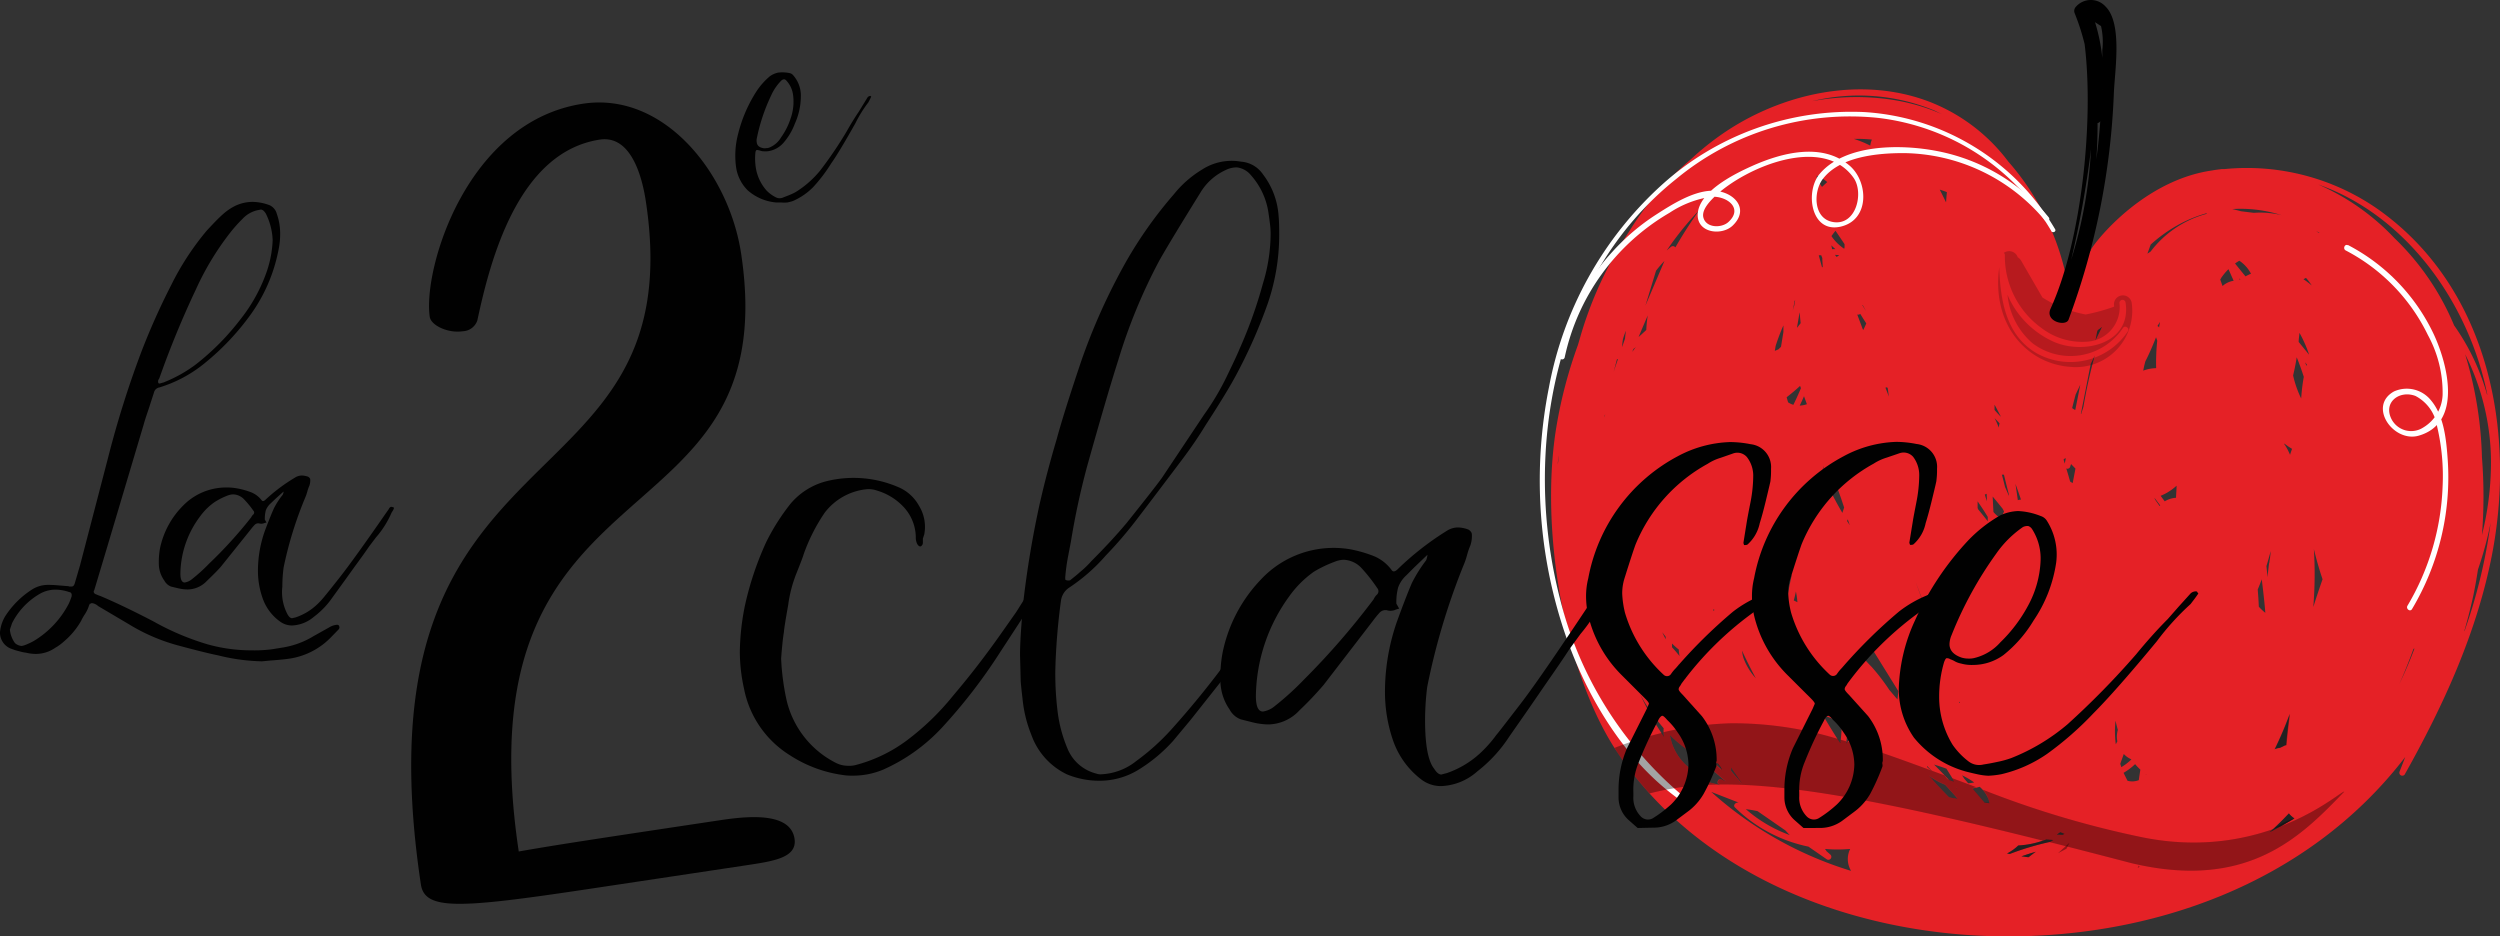 <svg xmlns="http://www.w3.org/2000/svg" width="226.937" height="85" viewBox="0 0 226.937 85">
  <rect x="0" y="0" width="226.937" height="85" fill="#333333" stroke="none"/>
  <g id="Layer_1" data-name="Layer 1" transform="translate(0 0)">
    <path id="Path_105464" data-name="Path 105464" d="M262.856,74.936c7.609,11.4,21.578,16.589,34.8,16.759,13.426.175,27.779-4.572,36.758-16.277-.17.444-.34.888-.515,1.327a.269.269,0,1,0,.5.2c3.476-6.195,6.48-12.746,7.862-19.736,2.242-11.343-.28-24.259-10.109-31.364a20.767,20.767,0,0,0-14.111-3.8h-.252c-.263.033-.548.066-.8.11l-.34.055c-6.546,1.064-10.964,7.2-10.761,7.2a27.762,27.762,0,0,0-2.062,3.377,23.2,23.2,0,0,0-5.438-11.414,16.328,16.328,0,0,0-7.127-5.422c-5.959-2.3-12.818-.926-18.092,2.412a24.925,24.925,0,0,0-3.613,2.807,27.529,27.529,0,0,0-5.614,6.579,34.874,34.874,0,0,0-4.32,9.221c-.1.34-.2.685-.3,1.031a41.767,41.767,0,0,0-1.935,7.286C255.773,54.734,258.12,67.836,262.856,74.936Zm-1.1-30.563a.333.333,0,0,0,.028-.044,1.151,1.151,0,0,1-.06.263Zm1.1-5.066h.093c-.131.378-.263.762-.389,1.146q.148-.57.3-1.146Zm.471-1.1a5.384,5.384,0,0,1,.066-.669,4.88,4.88,0,0,1,.285-.817c-.038.236-.066.477-.088.718Zm3.953,26.315v.208l-.313-.636q.165.208.318.411Zm-1.837-30.081.965-3.169a10.246,10.246,0,0,1,.762-.883ZM272.022,76l.263.345.115.258c-.263-.236-.548-.471-.79-.718.137.044.247.082.389.115Zm3.015-28.354c0,.291.039.548.044.778v.027h-.126A4.247,4.247,0,0,0,275.038,47.651Zm2.231,12.971c.28-.9.548-1.869.773-2.873a4.488,4.488,0,0,1,.477.784c.072.148.132.3.192.455-.148.652-.28,1.31-.384,1.974a8.468,8.468,0,0,0-1.036-.34Zm1.71,5.033q-.066.362-.148.707l-.548-1.179c.269.17.493.3.718.471Zm.115-5.312a8.059,8.059,0,0,1,.148,1.031c-.11-.06-.225-.11-.334-.164.083-.285.148-.576.208-.866Zm-1.573-21.929-.334.143c.028-.148.055-.3.077-.45a18,18,0,0,1,.707-1.864v.587c-.071.455-.148.9-.219,1.354Zm1.963,3.322.077.208c-.214.51-.444,1.014-.685,1.508a1.822,1.822,0,0,1-.482-.225l-.132-.461c.444-.345.85-.685,1.244-1.053Zm-.548-7.593c.033-.071.066-.148.1-.219l-.083.521c-.055.181-.11.356-.159.548.077-.312.126-.592.17-.888Zm3.229,14.884c.093.247.181.493.268.74l-.318.548Zm1.645,4.813.187.548L283.749,54ZM281.4,29.872l.1.252c0,.269.028.548.038.806l-.06.044c-.1-.362-.2-.729-.3-1.1Zm-.334-5.844ZM281,22.641a3.335,3.335,0,0,1,.943.587l-.471.439c-.159-.23-.307-.466-.466-.7-.006-.11-.011-.219-.011-.323Zm12.258,54.625c.06.126.126.252.187.384-.148-.044-.3-.088-.45-.148-.444-.477-.894-.943-1.354-1.4.345.1.729.23,1.124.373Zm-2.489-15.542c-.263-.718-.521-1.442-.784-2.16h0c.291.74.548,1.486.866,2.231ZM287.23,41.889a.742.742,0,0,0,.148-.038l.066.11q.044.367.1.74Zm2.554,17.083h0l-.3-.839C289.571,58.423,289.675,58.7,289.785,58.971Zm2.374-35.059c.219.066.439.143.652.23-.033.312-.055.619-.076.932C292.548,24.686,292.356,24.3,292.159,23.913Zm4.26,27.6.033.685a4.55,4.55,0,0,1-.2-.619A.291.291,0,0,0,296.419,51.516Zm.1,2.1v.406c-.285-.367-.581-.729-.883-1.1,0-.038-.028-.071-.039-.11v-.6c.329.471.631.932.916,1.4Zm.587,1c.06.1.115.208.17.318l-.137-.132-.027-.038Zm-.071-1.442-.071-1.4c.3.362.6.724.9,1.1.049.088.093.175.137.263a2.056,2.056,0,0,0-.219.68,3.125,3.125,0,0,1-.751-.641Zm.756,1.217a2.007,2.007,0,0,0,.077.3c.083.225.17.444.252.669-.2-.384-.406-.757-.614-1.129A2.906,2.906,0,0,0,297.794,54.388Zm-.2-9.26a3.05,3.05,0,0,0-.071.389,6.97,6.97,0,0,0-.384-.866h0Zm-.455-1.239v-.455c.2.362.389.729.581,1.1-.2-.192-.4-.411-.581-.62ZM294,70.462l-.071.055a1.072,1.072,0,0,0-.033-.126Zm-8.832-36.079.291.548c-.11-.17-.214-.345-.318-.521ZM271.6,62l.115.066-.093.1C271.617,62.107,271.606,62.063,271.6,62Zm6.5,20.049.055.038c.126.143.257.28.389.417a12.575,12.575,0,0,1-3.986-2.352c.356.044.713.1,1.064.181Zm-3.75-15.6a3.259,3.259,0,0,1-.137-.68h0c.389.844.812,1.678,1.244,2.494a5.486,5.486,0,0,1-1.107-1.815Zm-6.984-37a28.373,28.373,0,0,1,2.988-3.7,40.166,40.166,0,0,0-2.193,3.41.268.268,0,0,0-.384-.06C267.62,29.214,267.489,29.334,267.363,29.45Zm6.858,48.386c-.345-.378-.68-.762-1.009-1.157v-.318C273.552,76.865,273.881,77.348,274.221,77.836Zm-8.569-42.5a10.663,10.663,0,0,0-.132,1.316c-.23.219-.466.433-.7.641C265.093,36.642,265.373,35.99,265.652,35.338Zm-1.3,3.043.219-.17c-.115.143-.225.291-.334.439Zm4.753,30c-.23-.466-.466-.937-.7-1.409.176.252.335.51.483.768v.066A6.1,6.1,0,0,1,269.106,68.384Zm-1.25-2.922v-.34a6.482,6.482,0,0,0,.614.548,3.629,3.629,0,0,0,.072.592c-.225-.28-.45-.543-.686-.8ZM291.6,16.7c.252.11.5.236.756.362a18.287,18.287,0,0,0-5.395-1.42,21.824,21.824,0,0,0-6.409.247A17.933,17.933,0,0,1,291.6,16.7Zm31.643,9.545a8.152,8.152,0,0,0-2.571-.225l-1.162-.143c-.263-.071-.548-.143-.795-.2A12.3,12.3,0,0,1,323.243,26.248ZM335.162,65.6a.626.626,0,0,0,.093-.033c-.411,1.1-.877,2.193-1.381,3.235Q334.575,67.228,335.162,65.6ZM342.2,48.648a27.381,27.381,0,0,1-.822,6.623,44.542,44.542,0,0,0,0-7.05,34.844,34.844,0,0,0-1.524-9.358A21.871,21.871,0,0,1,342.2,48.648ZM304.916,41.62c-.148.768-.3,1.535-.455,2.3l-.049-.033h-.033c-.066-.055-.132-.093-.2-.143.1-.411.208-.822.318-1.234Zm36.928.9a20.479,20.479,0,0,0-2.993-6.283,23.483,23.483,0,0,0-5.417-7.922,20.974,20.974,0,0,0-6.919-4.868c8.031,2.807,13.678,10.789,15.35,19.073Zm-2.072,21.468c.323-1.1.609-2.226.85-3.355.148-.729.28-1.475.395-2.231a32.324,32.324,0,0,0,1.157-4.282,48.733,48.733,0,0,1-2.379,9.868ZM326.083,27.525c.187.1.367.208.548.318h-.082A1.766,1.766,0,0,0,326.083,27.525Zm-.926,4.539a1.605,1.605,0,0,1,.252-.137c.082.1.175.2.258.313s.181.252.263.378a6.856,6.856,0,0,0-.772-.581Zm.521,6.825-.937-1.151c0-.28.055-.548.071-.828a11.432,11.432,0,0,1,.866,1.952Zm-.362.7.17.192a1.488,1.488,0,0,0-.044.148A2.085,2.085,0,0,0,325.315,39.586Zm-.345,3.289a9.509,9.509,0,0,1-.735-2.1q.2-.822.329-1.645.356.877.641,1.776A17.033,17.033,0,0,0,324.97,42.876Zm1.1,18.892a36.132,36.132,0,0,0,.049-5.23c.225.926.482,1.842.79,2.741-.28.8-.564,1.634-.822,2.473Zm-2.631-14.709v-.1a5.844,5.844,0,0,0,.7.482c-.06.181-.126.356-.181.548a5.2,5.2,0,0,0-.5-.948Zm-4.15-15.18c.055.066.1.132.159.192l-.055.038a.877.877,0,0,0-.088-.247Zm-.324-1.261a4.332,4.332,0,0,1,.389-.252,3.188,3.188,0,0,1,1.058,1.179,5.244,5.244,0,0,0-.5.241Zm-.126,1.568a1.924,1.924,0,0,0-1.009.477c-.071-.2-.142-.395-.208-.592.055-.082.1-.175.165-.258a5.085,5.085,0,0,1,.581-.68Zm3.218,25.629c-.049.378-.1.811-.143,1.277l-.1-1.009c.137-.444.263-.9.384-1.354-.01.356-.082.718-.126,1.069Zm1.409,16.567-.428.208a1.68,1.68,0,0,0-.488.126,34.678,34.678,0,0,0,1.37-3.213c-.131.948-.241,1.9-.323,2.856a.235.235,0,0,0-.115.005ZM321.7,62.321a5.364,5.364,0,0,1-.576-.548q-.033-.778-.1-1.562c.132-.307.252-.614.367-.927.121,1.02.247,2.034.324,3.043Zm.4,19.922q.9-.806,1.749-1.71a2.062,2.062,0,0,0,.5.455q-1.091.663-2.231,1.261ZM311.3,29.537l-.291.192.3-.828a13.167,13.167,0,0,1,2.494-1.787,11.9,11.9,0,0,1,2.6-1.064l-.033.066A9.451,9.451,0,0,0,311.3,29.537Zm.62,6.76.236-.378c-.033.17-.06.34-.088.51h0A.219.219,0,0,0,311.917,36.3Zm.291,15.411a4.748,4.748,0,0,0,1.447-.921c0,.362-.039.729-.05,1.1a2.193,2.193,0,0,0-1.025.323Zm-1.584-11.343c.044-.23.082-.417.115-.548l.082-.312c.362-.713.68-1.447.97-2.193l.11.318a18.67,18.67,0,0,0-.1,2.451v.038a3.476,3.476,0,0,0-1.179.23Zm1.02,11.578h.044l.482.636-.055.055c-.11-.153-.214-.307-.329-.46Zm-5.356-14.325c.055-.274.1-.548.159-.822l.055-.132c.137-.093.263-.192.389-.3C306.692,36.785,306.49,37.2,306.287,37.618Zm-.06,1.354c-.422,1.54-.762,3.1-1.031,4.665-.065.214-.137.422-.2.636h-.033l.9-4.545Zm4.616,38.1v-.093h0a.518.518,0,0,0,.006.093Zm-2-.219a5.527,5.527,0,0,0,1.047-.789,5.985,5.985,0,0,0,.477.5c-.049.318-.1.636-.142.954a1.607,1.607,0,0,1-1.025.055c-.121-.236-.241-.477-.351-.707Zm-.3-.811c.1-.3.214-.6.318-.9a2.042,2.042,0,0,0,.411.34,2,2,0,0,0,.285.148h0a4.846,4.846,0,0,1-.916.707Zm-.406-1.776A9,9,0,0,1,308.063,73a8.042,8.042,0,0,1,.055-.877c.071.313.143.592.208.839a2.156,2.156,0,0,0-.044,1.025Zm-4.5-25.043a.252.252,0,0,0,.351-.137l.087-.263c.132.137.269.274.4.417-.082.439-.17.877-.252,1.316l-.23-.143h0c-.115-.406-.23-.806-.351-1.19Zm-.247-.806.159-.132a.331.331,0,0,0,.044.044c-.027.154-.06.307-.088.455-.039-.121-.071-.247-.11-.367ZM299.248,52.1l-.214-1.48c.17.477.34.954.5,1.431a1.243,1.243,0,0,0-.28.049Zm3.514,30.361c.115-.071.219-.153.329-.225l.378.159-.165.093Zm-4.671-31.539c-.093-.378-.186-.757-.291-1.135h.187c.143.592.291,1.19.444,1.782v.148c-.1-.269-.219-.532-.334-.795Zm1.469,33.513c.433-.153.866-.291,1.31-.417-.225.159-.444.329-.663.5Zm-1.321-.252a4.213,4.213,0,0,0,1.036-.735,8.046,8.046,0,0,0,2.533-.548l.641.055-.263.164a25.267,25.267,0,0,0-3.684,1.1l-.246-.044Zm-3.12-5.915a3.981,3.981,0,0,0,.663-.148,2.814,2.814,0,0,1,.79,1.1,1.993,1.993,0,0,1,.093.389l-.438-.044c-.356-.422-.735-.855-1.1-1.294Zm-.932-1.19a7.521,7.521,0,0,1,1.1.647,3.179,3.179,0,0,1-.548.077l-.356-.422Zm-8.333-57.158a9.475,9.475,0,0,0-1.5-.614,13.743,13.743,0,0,1,1.645.066A2.005,2.005,0,0,0,285.854,19.916Zm7.878,58.4-.088-.093h.049A.558.558,0,0,0,293.732,78.313Zm-2.56-1.217a6.283,6.283,0,0,0,1.469.828c.395.422.778.85,1.157,1.288l-.62-.11L293,79.069c-.373-.373-.729-.762-1.1-1.146Zm-.165-.773a.555.555,0,0,1,0-.1l.46.466a3.885,3.885,0,0,1-.46-.373ZM284.67,35.25h0a.29.29,0,0,0,.274-.06c.176.291.356.576.548.866-.082.192-.175.395-.269.592a.6.6,0,0,0-.055-.071Zm-2.335-7.127c.115-.159.236-.323.362-.477.274.406.548.806.822,1.217v.307l-.033.11a4.156,4.156,0,0,1-1.151-1.14Zm.389,1.19h-.34a2.071,2.071,0,0,0-.072-.351,3.787,3.787,0,0,0,.4.367Zm.318.548-.241.164-.159-.192Zm2.034,36.38a1.523,1.523,0,0,1,.548-1.283l2.779,4.479c-.028.252-.049.5-.082.757l-.745-.877a18.278,18.278,0,0,0-1.59-2.072c-.291-.291-.592-.63-.91-.976Zm-2.856-15.027c.143-.263.291-.548.439-.784.187.5.367,1.014.548,1.519.093.269.181.548.274.817-.049.164-.11.323-.159.493C282.905,52.546,282.527,51.855,282.219,51.214Zm1.2,10.153V61.4h0Zm-1.9-11.99c.033-.126.06-.252.087-.378a4.451,4.451,0,0,1-.027.6C281.562,49.526,281.545,49.454,281.523,49.378ZM279.2,36.45l.2-1.179a1.027,1.027,0,0,1,.055-.214c0,.329.055.652.077.981l-.3.384Zm.9,6.941a2.114,2.114,0,0,1-.652.126c.137-.285.269-.548.389-.855Zm3.564,30.788c.038-.269.071-.548.093-.806l.252.406C283.9,73.911,283.777,74.042,283.673,74.179Zm-.548-.033c-.548-.828-1.058-1.672-1.557-2.522a11.588,11.588,0,0,1,1.5.6l.2.351a12.451,12.451,0,0,1-.121,1.551ZM271.381,78.57l2.533.987h-.1c-.2,0-.433.247-.247.433a13.333,13.333,0,0,0,6.677,3.563l1.645,1.14a.27.27,0,0,0,.323-.433l-.34-.3a.612.612,0,0,0-.028-.06c-.033-.049-.071-.088-.1-.137a13.267,13.267,0,0,0,2.286,0h0a2.073,2.073,0,0,0,.082,1.99A33.693,33.693,0,0,1,271.4,78.57Zm-.329-.883a.258.258,0,0,0,.11-.186,12.825,12.825,0,0,0-.055-1.3c.548.5,1.1.987,1.645,1.447l-.384-.2c-.28-.143-.515.3-.269.466l.093.06c-.351-.11-.734-.208-1.118-.291Zm-3.415-4.3a10.419,10.419,0,0,0,2.61,1.968l.258.263a11.084,11.084,0,0,1,.115,1.48,4.819,4.819,0,0,1-2.96-3.711Zm-2.878-4.04c.121.219.23.444.356.658a17.706,17.706,0,0,0,1.984,2.8,3.4,3.4,0,0,0,.028.784c-.3-.444-.592-.9-.866-1.371q-.8-1.382-1.48-2.873Zm-7.2-21.123a6.3,6.3,0,0,1-.077.647,7.766,7.766,0,0,1,.088-.811C257.566,48.111,257.566,48.166,257.56,48.221Zm-.126,1.234c-.038.428-.066.855-.093,1.283C257.363,50.3,257.4,49.871,257.434,49.454Z" transform="translate(-116.08 -6.7)" fill="#e52126"/>
    <path id="Path_105465" data-name="Path 105465" d="M341.14,29.029a66.38,66.38,0,0,0,4.112-20.547c.071-1.968.806-6.321-.746-7.867a1.8,1.8,0,0,0-2.741.06.547.547,0,0,0-.066.548,20.237,20.237,0,0,1,.9,2.8c.844,6.814-.23,17.741-3.087,24C338.958,29.2,340.9,29.681,341.14,29.029Zm2.4-27.006.548.356a6.47,6.47,0,0,1,.115,2.193v.691A16.423,16.423,0,0,0,343.542,2.023Zm.636,6.168V8.043h0A1.3,1.3,0,0,1,344.177,8.191Zm-.515,6.288q.12-1.645.11-3.289a.433.433,0,0,0,.247-.17c-.088,1.157-.2,2.314-.356,3.459Zm-2.281,9.1a92.873,92.873,0,0,0,1.8-10.038A40.45,40.45,0,0,1,341.381,23.579Z" transform="translate(-153.367 -0.012)"/>
    <path id="Path_105466" data-name="Path 105466" d="M331,43.055c.1,2.971.592,6.168,3.383,7.8a6.277,6.277,0,0,0,8.284-1.968c.2-.285-.23-.609-.433-.323a5.715,5.715,0,0,1-8.224,1.382,6.636,6.636,0,0,1-2.259-4.386,8.224,8.224,0,0,0,4.243,4.282c2.741,1.168,7.05.115,6.469-3.6a.277.277,0,0,0-.548.077,3.137,3.137,0,0,1-2.851,3.487,6.079,6.079,0,0,1-4.194-1.206,8.058,8.058,0,0,1-3.361-6.579v-.082a.2.2,0,0,0-.1-.181.828.828,0,0,1,1.25.329v.049a.911.911,0,0,1,.34.34l1.925,3.328a11.194,11.194,0,0,0,3.925,1.54,17.383,17.383,0,0,0,2.571-.707v-.121a.811.811,0,0,1,1.606-.225,5.12,5.12,0,0,1-5.542,5.811C333.586,51.848,330.28,48.351,331,43.055Z" transform="translate(-149.52 -18.797)" opacity="0.2"/>
    <path id="Path_105467" data-name="Path 105467" d="M356.222,128.961q.9-.806,1.749-1.71a2.076,2.076,0,0,0,.5.455Q357.363,128.363,356.222,128.961ZM353,121.932Zm3.7-.51a34.817,34.817,0,0,0,1.371-3.213c-.132.948-.241,1.9-.324,2.856a.236.236,0,0,0-.132,0l-.427.208a1.678,1.678,0,0,0-.515.137ZM337.61,129.1l-.164.093-.548-.027c.115-.071.219-.154.329-.225Zm.439.806c-.1.181-.187.362-.28.548l-.768.406Zm6.968-6.211a.525.525,0,0,0-.033.082v-.093Zm-.784,8.5.11-.219a.516.516,0,0,0,.066.121ZM333.7,131.143c.433-.154.866-.291,1.31-.417-.225.159-.444.329-.664.5Zm-1.321-.252a4.223,4.223,0,0,0,1.036-.735,8.041,8.041,0,0,0,2.533-.548l.641.055-.263.164a25.262,25.262,0,0,0-3.684,1.1l-.247-.044Z" transform="translate(-150.188 -53.411)" opacity="0.2"/>
    <path id="Path_105468" data-name="Path 105468" d="M301.424,29.3A21.065,21.065,0,0,0,285.7,19.052a24.745,24.745,0,0,0-18.327,5.559C256.228,33.5,253.416,49.4,256.831,62.674A34.177,34.177,0,0,0,268.8,81.259a.181.181,0,0,1-.219.285c-5.74-3.668-9.544-10.148-11.562-16.512a43.313,43.313,0,0,1-1.184-21.518,32.887,32.887,0,0,1,10.2-18.338,25.64,25.64,0,0,1,18.437-6.65,21.631,21.631,0,0,1,17.313,10.636c.126.225-.236.378-.362.159Z" transform="translate(-115.23 -8.352)" fill="#fff"/>
    <path id="Path_105469" data-name="Path 105469" d="M302.345,31.015a16.929,16.929,0,0,0-12.839-6.1c-2.363,0-5.751.313-7.308,2.341-.877,1.14-.894,3.64.954,3.92,2.089.318,2.779-2.675,1.836-4.013-2.791-3.953-9.83-.943-12.554,1.645-.45.433-1.2,1.179-1.1,1.875.192,1.042,1.645,1.064,2.275.5,1.387-1.25-.094-2.379-1.53-2.308a9.339,9.339,0,0,0-3.8,1.458,20.031,20.031,0,0,0-9.517,13.124c-.066.28-.5.23-.449-.06a19.3,19.3,0,0,1,4.77-9.517,19.917,19.917,0,0,1,4.019-3.41c1.4-.9,3.24-2.061,4.934-2.138,1.9-.082,3.657,1.551,1.968,3.169-.976.927-3.163.68-3.169-.948,0-2.116,3.344-3.75,4.9-4.452,2.692-1.212,6.381-2.193,8.881-.055,1.738,1.48,1.848,4.972-.844,5.553s-3.207-3.234-1.853-4.813c2.352-2.741,7.423-2.681,10.63-2.061A17.329,17.329,0,0,1,302.7,30.747c.187.225-.176.5-.356.28Z" transform="translate(-116.727 -11.017)" fill="#fff"/>
    <path id="Path_105470" data-name="Path 105470" d="M388.542,40.573a17.6,17.6,0,0,1,7.812,8.147c1.239,2.681,2.615,8.01-1.387,9.161-2.292.658-4.644-2.67-2.248-4.013a2.816,2.816,0,0,1,3.371.817c1.2,1.431,1.387,3.64,1.513,5.422a23.341,23.341,0,0,1-3.246,13.519c-.17.28-.575-.027-.411-.307a22.792,22.792,0,0,0,3.191-10.855,19.547,19.547,0,0,0-.5-5.416,3.742,3.742,0,0,0-1.968-2.774c-1.453-.548-2.966.581-2.16,2.127a2.01,2.01,0,0,0,2.867.74,3.613,3.613,0,0,0,1.76-2.949,10.891,10.891,0,0,0-1.338-5.449,17.023,17.023,0,0,0-7.456-7.675c-.285-.148-.093-.625.2-.471Z" transform="translate(-175.409 -18.333)" fill="#fff"/>
    <path id="Path_105471" data-name="Path 105471" d="M271.672,120.652a32.07,32.07,0,0,0-4.282,1.354c.077.11.143.236.214.345a32.394,32.394,0,0,0,2.966,3.788,25.073,25.073,0,0,1,6.184-.8c-.307-.088-.62-.17-.932-.236a.258.258,0,0,0,.11-.186,12.755,12.755,0,0,0-.055-1.3c.548.5,1.1.987,1.645,1.447l-.384-.2c-.28-.142-.515.3-.269.466h0c6.579-.082,15.614,1.645,29.385,5.093l.291-.1.642.055-.263.165h-.1c2.352.592,4.835,1.234,7.472,1.924,10.679,2.544,15.5-2.527,19.325-6.48-.159-.263-6.984,6.354-18.157,4.167a87.429,87.429,0,0,1-14.649-4.353,2.54,2.54,0,0,1,.494.806,1.99,1.99,0,0,1,.093.389l-.438-.044c-.373-.433-.74-.866-1.1-1.3a1.539,1.539,0,0,0,.351-.077c-.729-.285-1.458-.548-2.193-.828.044.1.094.192.137.291-.148-.044-.3-.088-.45-.148s-.263-.269-.389-.4l-1.151-.422h0c-2.489-.916-5.049-1.858-7.648-2.631a.931.931,0,0,0-.12.137v-.17l-.5-.148a.733.733,0,0,1-.038.285c-.077-.115-.148-.241-.225-.356a32.845,32.845,0,0,0-9.7-1.414,30.408,30.408,0,0,0-6.107.811,3.28,3.28,0,0,0,.038.4Zm55.189,9.013a5.65,5.65,0,0,1,2.248-1.255Q328,129.068,326.861,129.665Zm-19.346.208c.115-.071.219-.153.329-.225l.378.159-.164.093Zm-9.035-4.145-.088-.093h.049A.535.535,0,0,0,298.48,125.729Zm-2.56-1.217a6.273,6.273,0,0,0,1.469.828c.395.422.779.85,1.156,1.288l-.619-.11-.176-.033c-.373-.373-.729-.762-1.1-1.146ZM277.96,124.1v-.318c.318.5.647.987.987,1.475C278.623,124.874,278.289,124.49,277.96,124.1Zm-1.645-.79c.137.044.269.082.411.115l.263.345.115.258c-.241-.236-.51-.471-.768-.718Zm-3.93-2.505a10.407,10.407,0,0,0,2.609,1.968l.258.263a11.043,11.043,0,0,1,.115,1.48,4.82,4.82,0,0,1-2.96-3.711Z" transform="translate(-120.827 -54.116)" opacity="0.2"/>
    <path id="Path_105472" data-name="Path 105472" d="M356.222,128.961q.9-.806,1.749-1.71a2.076,2.076,0,0,0,.5.455Q357.363,128.363,356.222,128.961ZM353,121.932Zm3.7-.51a34.817,34.817,0,0,0,1.371-3.213c-.132.948-.241,1.9-.324,2.856a.236.236,0,0,0-.132,0l-.427.208a1.678,1.678,0,0,0-.515.137ZM337.61,129.1l-.164.093-.548-.027c.115-.071.219-.154.329-.225Zm.439.806c-.1.181-.187.362-.28.548l-.768.406Zm6.968-6.211a.525.525,0,0,0-.033.082v-.093Zm-.784,8.5.11-.219a.516.516,0,0,0,.066.121ZM333.7,131.143c.433-.154.866-.291,1.31-.417-.225.159-.444.329-.664.5Zm-1.321-.252a4.223,4.223,0,0,0,1.036-.735,8.041,8.041,0,0,0,2.533-.548l.641.055-.263.164a25.262,25.262,0,0,0-3.684,1.1l-.247-.044Z" transform="translate(-150.188 -53.411)" opacity="0.2"/>
    <path id="Path_105473" data-name="Path 105473" d="M271.672,120.652a32.07,32.07,0,0,0-4.282,1.354c.077.11.143.236.214.345a32.394,32.394,0,0,0,2.966,3.788,25.073,25.073,0,0,1,6.184-.8c-.307-.088-.62-.17-.932-.236a.258.258,0,0,0,.11-.186,12.755,12.755,0,0,0-.055-1.3c.548.5,1.1.987,1.645,1.447l-.384-.2c-.28-.142-.515.3-.269.466h0c6.579-.082,15.614,1.645,29.385,5.093l.291-.1.642.055-.263.165h-.1c2.352.592,4.835,1.234,7.472,1.924,10.679,2.544,15.5-2.527,19.325-6.48-.159-.263-6.984,6.354-18.157,4.167a87.429,87.429,0,0,1-14.649-4.353,2.54,2.54,0,0,1,.494.806,1.99,1.99,0,0,1,.093.389l-.438-.044c-.373-.433-.74-.866-1.1-1.3a1.539,1.539,0,0,0,.351-.077c-.729-.285-1.458-.548-2.193-.828.044.1.094.192.137.291-.148-.044-.3-.088-.45-.148s-.263-.269-.389-.4l-1.151-.422h0c-2.489-.916-5.049-1.858-7.648-2.631a.931.931,0,0,0-.12.137v-.17l-.5-.148a.733.733,0,0,1-.038.285c-.077-.115-.148-.241-.225-.356a32.845,32.845,0,0,0-9.7-1.414,30.408,30.408,0,0,0-6.107.811,3.28,3.28,0,0,0,.038.4Zm55.189,9.013a5.65,5.65,0,0,1,2.248-1.255Q328,129.068,326.861,129.665Zm-19.346.208c.115-.071.219-.153.329-.225l.378.159-.164.093Zm-9.035-4.145-.088-.093h.049A.535.535,0,0,0,298.48,125.729Zm-2.56-1.217a6.273,6.273,0,0,0,1.469.828c.395.422.779.85,1.156,1.288l-.619-.11-.176-.033c-.373-.373-.729-.762-1.1-1.146ZM277.96,124.1v-.318c.318.5.647.987.987,1.475C278.623,124.874,278.289,124.49,277.96,124.1Zm-1.645-.79c.137.044.269.082.411.115l.263.345.115.258c-.241-.236-.51-.471-.768-.718Zm-3.93-2.505a10.407,10.407,0,0,0,2.609,1.968l.258.263a11.043,11.043,0,0,1,.115,1.48,4.82,4.82,0,0,1-2.96-3.711Z" transform="translate(-120.827 -54.116)" opacity="0.2"/>
    <path id="Path_105474" data-name="Path 105474" d="M77.9,84.972c3.574-.625,7.127-1.162,17.3-2.692l1.025-.154c2.385-.356,6.337-.778,6.71,1.694.252,1.71-1.88,2.028-4.353,2.4L84.257,88.376c-11.688,1.754-14.879,1.974-15.241-.411C62.58,45.127,93.752,54.655,89.443,26c-.411-2.741-1.519-6.03-4.161-5.652-7.423,1.113-9.961,10.9-11.14,16.414a1.453,1.453,0,0,1-1.332.987c-1.365.2-2.873-.548-2.988-1.3-.641-4.26,3.289-17.757,13.925-19.358,7.33-1.1,13.24,6.294,14.342,13.629C102.156,57.752,72.4,48.361,77.9,84.972Z" transform="translate(-30.81 -7.679)" fill="#010101"/>
    <path id="Path_105475" data-name="Path 105475" d="M126.476,23.807a2.247,2.247,0,0,1-.472,0h-.482a4.5,4.5,0,0,1-2.593-1.1,3.716,3.716,0,0,1-1.047-2.028,7.674,7.674,0,0,1,.17-3.081,12.8,12.8,0,0,1,1.678-3.892,6.3,6.3,0,0,1,1.217-1.365,2.012,2.012,0,0,1,.735-.323,3.152,3.152,0,0,1,1.02.038.548.548,0,0,1,.318.164,2.79,2.79,0,0,1,.729,1.743,6.128,6.128,0,0,1-.548,2.7,5.659,5.659,0,0,1-1.047,1.749,2.3,2.3,0,0,1-1.228.713,1.716,1.716,0,0,1-.548.033.833.833,0,0,1-.28-.044.916.916,0,0,0-.219-.055.258.258,0,0,0-.175,0,.531.531,0,0,0-.077.186,5.4,5.4,0,0,0,.06,1.546,4.055,4.055,0,0,0,.965,1.946,3.2,3.2,0,0,0,.844.609.762.762,0,0,0,.663,0l.548-.214a5,5,0,0,0,.587-.28,8.919,8.919,0,0,0,2.193-1.924,35.635,35.635,0,0,0,2.429-3.585c.367-.658.74-1.255,1.1-1.787l.367-.6.417-.68a.335.335,0,0,1,.23-.137.049.049,0,0,1,.049,0,.308.308,0,0,0,.06.055l-.115.241-.143.28a11.292,11.292,0,0,0-1.179,1.9c-.932,1.645-1.645,2.862-2.193,3.635a14.149,14.149,0,0,1-1.65,2.171,5.871,5.871,0,0,1-1.837,1.255,4.312,4.312,0,0,1-.543.137Zm-1.787-4.934a.91.91,0,0,0,.274-.082,2.192,2.192,0,0,0,.981-.877,6.433,6.433,0,0,0,.9-1.8,4.56,4.56,0,0,0,.2-2.067,2.352,2.352,0,0,0-.619-1.316.335.335,0,0,0-.192-.11.472.472,0,0,0-.225.088,4.514,4.514,0,0,0-.954,1.382,16.647,16.647,0,0,0-1.3,3.887.987.987,0,0,0,0,.417c.044.269.258.428.625.488a1.156,1.156,0,0,0,.313-.022Z" transform="translate(-55.053 -5.426)" fill="#010101"/>
    <path id="Path_105476" data-name="Path 105476" d="M127.1,104.32a9.166,9.166,0,0,1-4.166-6.03,15.572,15.572,0,0,1-.384-3.4,22.3,22.3,0,0,1,.45-4.1,28.4,28.4,0,0,1,1.919-5.767,19.438,19.438,0,0,1,2.264-3.574,6.316,6.316,0,0,1,3.141-1.985,10.241,10.241,0,0,1,6.6.51,3.837,3.837,0,0,1,1.891,1.7,3.64,3.64,0,0,1,.477,2.593l-.126.384v.384a.384.384,0,0,1-.192.323h-.066c-.082,0-.17-.077-.258-.225a1.255,1.255,0,0,1-.126-.609,4.1,4.1,0,0,0-1.058-2.692A5.4,5.4,0,0,0,135,80.291a2.26,2.26,0,0,0-.894-.126,5.483,5.483,0,0,0-3.838,2.116,16.37,16.37,0,0,0-1.919,3.777c-.044.175-.258.74-.641,1.7a11.944,11.944,0,0,0-.768,2.917c-.258,1.453-.384,2.264-.384,2.434-.088.51-.175,1.321-.258,2.434a22.125,22.125,0,0,0,.51,3.838,8.569,8.569,0,0,0,4.484,5.641,2.435,2.435,0,0,0,1.1.252,2.229,2.229,0,0,0,.641-.06,13.487,13.487,0,0,0,4.676-2.242,23.568,23.568,0,0,0,4.232-4.1q2.237-2.632,4.353-5.641l1.349-1.919.767-1.217a1.874,1.874,0,0,1,.548-.581.153.153,0,0,1,.159,0,.406.406,0,0,1,.165.093l.126.258-.258.548-3.01,4.611a49.038,49.038,0,0,1-5.192,6.732,16.348,16.348,0,0,1-5.318,3.838,7.078,7.078,0,0,1-2.818.576,5.116,5.116,0,0,1-.959-.066A11.761,11.761,0,0,1,127.1,104.32Z" transform="translate(-55.392 -35.76)" fill="#010101"/>
    <path id="Path_105477" data-name="Path 105477" d="M169.975,78.74A11.687,11.687,0,0,1,169.2,75.7c-.126-1.1-.192-1.721-.192-1.891l-.06-2.3q0-1.645.318-5a88.53,88.53,0,0,1,1.475-8.772q.641-2.818,1.535-5.833.641-2.368,2.193-6.984a55.5,55.5,0,0,1,4.161-9.227,38.193,38.193,0,0,1,4.293-6.03,9.708,9.708,0,0,1,2.566-2.242,4.934,4.934,0,0,1,3.525-.707A2.637,2.637,0,0,1,191,27.865a6.947,6.947,0,0,1,1.409,3.651q.066.641.066,1.793a19.271,19.271,0,0,1-1.02,6.222,46.047,46.047,0,0,1-2.95,6.661q-.828,1.541-2.741,4.484c-.6.987-1.283,1.985-2.05,3.01q-3.141,4.167-4.424,5.833a36.963,36.963,0,0,1-2.56,2.949,16.375,16.375,0,0,1-3.366,2.944,1.689,1.689,0,0,0-.7,1.157,57.207,57.207,0,0,0-.515,6.4,28.834,28.834,0,0,0,.225,3.783,12.575,12.575,0,0,0,.866,3.2,3.837,3.837,0,0,0,2.626,2.308,1.1,1.1,0,0,0,.45.066,5.483,5.483,0,0,0,3.2-1.217,20.59,20.59,0,0,0,3.141-2.823,81.337,81.337,0,0,0,5.576-6.919l1.6-2.308q1.02-1.272,1.475-1.985l.548-1.025a.614.614,0,0,1,.641-.384l.192.066a.192.192,0,0,1,.06.126c0,.044,0,.066-.06.066A42.319,42.319,0,0,0,190,69.9l-1.924,2.884L184.421,77.4l-1.6,1.919a14.211,14.211,0,0,1-3.075,2.566,6.721,6.721,0,0,1-3.591,1.025,7.676,7.676,0,0,1-2.944-.576A6.327,6.327,0,0,1,169.975,78.74Zm3.52-14.029c.214-.17.548-.428.932-.773a8.414,8.414,0,0,0,.992-.959q1.859-1.858,3.2-3.459,2.566-3.207,3.207-4.1l2.56-3.838,1.283-1.924a23.421,23.421,0,0,0,2.083-3.525q.926-1.913,1.1-2.368a40.9,40.9,0,0,0,2.138-5.965,15.644,15.644,0,0,0,.707-4.611,7.616,7.616,0,0,0-.066-.866c-.044-.362-.088-.674-.126-.932a6.54,6.54,0,0,0-1.606-3.459,1.946,1.946,0,0,0-1.277-.7,2.265,2.265,0,0,0-1.025.252,5.186,5.186,0,0,0-2.308,2.094q-2.823,4.55-3.717,6.151a49.824,49.824,0,0,0-3.717,9.035q-1.025,3.207-2.818,9.61a67.915,67.915,0,0,0-1.475,6.858l-.258,1.343a17.836,17.836,0,0,0-.252,1.858c0,.17,0,.258.06.258A.576.576,0,0,0,173.495,64.711Z" transform="translate(-76.355 -12.039)" fill="#010101"/>
    <path id="Path_105478" data-name="Path 105478" d="M217.756,106.587a13.5,13.5,0,0,1-.7-4.194,19.35,19.35,0,0,1,1.1-6.535c.636-1.754,1.1-2.906,1.343-3.465a12.933,12.933,0,0,1,1.283-2.05,1.4,1.4,0,0,0,.126-.51l-1.151,1.1c-.131.126-.384.384-.768.768a2.742,2.742,0,0,0-.74,1.1,5.255,5.255,0,0,0-.159,1.469l.258.45a2.037,2.037,0,0,0-.417.132,1.141,1.141,0,0,1-.74,0h-.126a.74.74,0,0,0-.515.252,9.058,9.058,0,0,0-.576.707l-4.484,5.828a30.111,30.111,0,0,1-2.193,2.308,3.925,3.925,0,0,1-2.823,1.283A6.155,6.155,0,0,1,205,105.03l-1.025-.258a1.9,1.9,0,0,1-1.025-.9,4.665,4.665,0,0,1-.833-2.56,12.246,12.246,0,0,1,.192-2.566,13.454,13.454,0,0,1,3.47-6.655,9.029,9.029,0,0,1,8.135-2.758,11.871,11.871,0,0,1,2.193.641,3.836,3.836,0,0,1,1.535,1.217c.126.214.323.192.576-.06a26.288,26.288,0,0,1,4.424-3.459,1.908,1.908,0,0,1,1.025-.323,2.811,2.811,0,0,1,.959.192.68.68,0,0,1,.225.192.428.428,0,0,1,.093.258,2.674,2.674,0,0,1-.126.959,6.635,6.635,0,0,0-.318.932,6.642,6.642,0,0,1-.323.926,61.877,61.877,0,0,0-3.289,11.025,24.662,24.662,0,0,0-.192,3.01q0,3.394.833,4.419c.214.345.427.515.641.515l.51-.132a8.613,8.613,0,0,0,3.333-2.111,11.034,11.034,0,0,0,1.151-1.349c.088-.082.811-1.025,2.193-2.818s3.755-5.274,7.176-10.444a2.175,2.175,0,0,0,.225-.351c.1-.192.225-.291.351-.291l.258.066c.082,0,.126.06.126.192a2.144,2.144,0,0,1-.225.45,2.4,2.4,0,0,0-.225.444,14.944,14.944,0,0,1-2.242,3.591l-1.025,1.409c-.471.729-1.217,1.815-2.242,3.289l-1.409,2.05-1.793,2.571a12.8,12.8,0,0,1-2.884,3.141,5.224,5.224,0,0,1-3.289,1.343,2.933,2.933,0,0,1-1.858-.641A7.565,7.565,0,0,1,217.756,106.587Zm-8.07-5.411a68.137,68.137,0,0,0,6.343-7.308,1.413,1.413,0,0,1,.258-.384.433.433,0,0,0,.06-.641,14.9,14.9,0,0,0-1.409-1.793,2.335,2.335,0,0,0-1.645-.768,2.438,2.438,0,0,0-.833.192,11.23,11.23,0,0,0-1.859.894,9.464,9.464,0,0,0-2.242,2.242,15.7,15.7,0,0,0-3.021,9.035q0,1.414.641,1.414a2.194,2.194,0,0,0,1.1-.515A25.935,25.935,0,0,0,209.686,101.176Z" transform="translate(-91.335 -39.47)" fill="#010101"/>
    <path id="Path_105479" data-name="Path 105479" d="M267.352,108.242l-.833-.735a2.741,2.741,0,0,1-.9-2.023v-.7a9.564,9.564,0,0,1,.767-3.783l1.8-3.585.192-.449c0-.088-.11-.236-.323-.45l-2.242-2.242a11.276,11.276,0,0,1-2.944-5.318,8.047,8.047,0,0,1-.2-1.732,6.657,6.657,0,0,1,.2-1.645A15.788,15.788,0,0,1,271,74.493a10.683,10.683,0,0,1,4.742-1.283,9.639,9.639,0,0,1,1.859.192,2.084,2.084,0,0,1,1.859,2.242A7.451,7.451,0,0,1,279.4,76.8c-.088.384-.225.97-.417,1.76s-.373,1.464-.548,2.017a3.553,3.553,0,0,1-1.1,1.924c-.044.044-.148.06-.323.06l-.06-.192.318-1.985c.044-.258.148-.822.323-1.7a12.88,12.88,0,0,0,.252-2.467,2.74,2.74,0,0,0-.575-1.645,1.146,1.146,0,0,0-1.283-.318l-1.1.384a4.581,4.581,0,0,0-1.184.548,14.719,14.719,0,0,0-6.535,7.308q-.263.7-1.025,3.136a4.56,4.56,0,0,0-.192,1.349,8.777,8.777,0,0,0,.252,1.727,12.479,12.479,0,0,0,3.525,5.641.433.433,0,0,0,.641-.066,3.44,3.44,0,0,1,.45-.548,45.544,45.544,0,0,1,5.186-5.126,10.864,10.864,0,0,1,2.566-1.475,2.111,2.111,0,0,1,1.343-.192c.132,0,.192.044.192.126l-.061.192-.258.132a29.706,29.706,0,0,0-8.459,7.752,1.68,1.68,0,0,1-.159.258.407.407,0,0,0-.094.258c0,.082.126.252.384.51l1.727,1.924a6.459,6.459,0,0,1,1.338,4.057.417.417,0,0,0-.033.285.43.43,0,0,1-.033.291,18.623,18.623,0,0,1-1.124,2.434,5.282,5.282,0,0,1-1.5,1.645l-1.025.767a3.438,3.438,0,0,1-2.051.641Zm3.01-2.116a5.158,5.158,0,0,0,1.6-3.651A5.063,5.063,0,0,0,271,99.591a6.344,6.344,0,0,0-.959-1.151c-.219-.258-.367-.384-.45-.384s-.258.148-.384.444a35.739,35.739,0,0,0-1.733,3.717,6.577,6.577,0,0,0-.51,2.823v.318a2.421,2.421,0,0,0,.636,1.793.926.926,0,0,0,.641.323.909.909,0,0,0,.515-.132A11.212,11.212,0,0,0,270.361,106.125Z" transform="translate(-118.695 -33.081)" fill="#010101"/>
    <path id="Path_105480" data-name="Path 105480" d="M294.816,108.228l-.833-.735a2.775,2.775,0,0,1-.9-2.023v-.7a9.479,9.479,0,0,1,.773-3.783L295.65,97.4l.192-.449c0-.088-.11-.236-.318-.45l-2.248-2.242a11.279,11.279,0,0,1-2.944-5.318,8.029,8.029,0,0,1-.192-1.732,6.677,6.677,0,0,1,.192-1.645,15.788,15.788,0,0,1,8.136-11.085,10.7,10.7,0,0,1,4.753-1.3,9.643,9.643,0,0,1,1.859.192,2.084,2.084,0,0,1,1.859,2.242,7.482,7.482,0,0,1-.066,1.157c-.082.384-.225.97-.417,1.76s-.373,1.464-.548,2.017a3.514,3.514,0,0,1-1.1,1.924c-.044.044-.148.06-.318.06l-.066-.192.323-1.985c.038-.258.148-.822.318-1.7a12.942,12.942,0,0,0,.258-2.467,2.74,2.74,0,0,0-.548-1.645,1.151,1.151,0,0,0-1.283-.318l-1.124.384a4.669,4.669,0,0,0-1.184.548,14.74,14.74,0,0,0-6.535,7.308c-.17.466-.515,1.513-1.025,3.136a4.757,4.757,0,0,0-.192,1.349,8.476,8.476,0,0,0,.258,1.727,12.433,12.433,0,0,0,3.52,5.641.433.433,0,0,0,.641-.066,3.77,3.77,0,0,1,.449-.548,45.606,45.606,0,0,1,5.192-5.126,10.811,10.811,0,0,1,2.56-1.475,2.122,2.122,0,0,1,1.349-.192c.126,0,.192.044.192.126l-.066.192-.258.132a29.647,29.647,0,0,0-8.454,7.752,1.688,1.688,0,0,1-.165.258.439.439,0,0,0-.093.258c0,.082.126.252.384.51l1.732,1.924a6.489,6.489,0,0,1,1.343,4.1.416.416,0,0,0-.033.285.436.436,0,0,1-.033.291,19.453,19.453,0,0,1-1.1,2.434,5.361,5.361,0,0,1-1.508,1.645l-1.025.768a3.438,3.438,0,0,1-2.05.641Zm3.01-2.116a5.162,5.162,0,0,0,1.606-3.651,5.074,5.074,0,0,0-.965-2.884,6.134,6.134,0,0,0-.959-1.151c-.214-.258-.362-.384-.45-.384s-.257.148-.384.444a35.738,35.738,0,0,0-1.732,3.717,6.581,6.581,0,0,0-.51,2.823v.318a2.423,2.423,0,0,0,.641,1.793.926.926,0,0,0,.641.323.877.877,0,0,0,.51-.132A10.9,10.9,0,0,0,297.826,106.112Z" transform="translate(-131.105 -33.068)" fill="#010101"/>
    <path id="Path_105481" data-name="Path 105481" d="M322.585,108.659a5.586,5.586,0,0,1-.959-.126c-.214-.044-.548-.121-.965-.225a9.246,9.246,0,0,1-4.835-3.108,7.678,7.678,0,0,1-1.376-4.484,15.672,15.672,0,0,1,1.469-6.151,26.368,26.368,0,0,1,4.808-7.242,12.8,12.8,0,0,1,2.949-2.308,4.2,4.2,0,0,1,1.6-.384,6.245,6.245,0,0,1,2.051.45,1.021,1.021,0,0,1,.576.45,5.717,5.717,0,0,1,.833,3.783,12.569,12.569,0,0,1-2.05,5.252,11.655,11.655,0,0,1-2.741,3.141,4.709,4.709,0,0,1-2.741.894,3.553,3.553,0,0,1-1.1-.126,1.9,1.9,0,0,1-.548-.192,2.1,2.1,0,0,0-.417-.192.548.548,0,0,0-.351-.1c-.066,0-.143.137-.225.351a11.077,11.077,0,0,0-.45,3.141,8.315,8.315,0,0,0,1.217,4.358,6.7,6.7,0,0,0,1.475,1.535,1.584,1.584,0,0,0,1.343.258c.3-.044.707-.115,1.217-.225a8.886,8.886,0,0,0,1.283-.351,18.253,18.253,0,0,0,5.126-3.076,74.144,74.144,0,0,0,6.217-6.343q1.469-1.793,2.878-3.207l.965-1.1,1.1-1.217a.691.691,0,0,1,.515-.192.1.1,0,0,1,.094.06.518.518,0,0,0,.1.132c-.087.126-.192.28-.318.45l-.389.51a23.768,23.768,0,0,0-3.076,3.394q-3.717,4.49-5.762,6.54a29.409,29.409,0,0,1-4.166,3.651,12.123,12.123,0,0,1-4.167,1.859A8.029,8.029,0,0,1,322.585,108.659Zm-1.8-10.636a1.928,1.928,0,0,0,.576-.066,4.583,4.583,0,0,0,2.308-1.409,13.525,13.525,0,0,0,2.494-3.289,9.317,9.317,0,0,0,1.157-4.1,4.933,4.933,0,0,0-.768-2.884.678.678,0,0,0-.356-.285.937.937,0,0,0-.477.093,9.584,9.584,0,0,0-2.44,2.434,34.309,34.309,0,0,0-4.035,7.368,2.2,2.2,0,0,0-.192.833c0,.548.362.965,1.1,1.217A2.189,2.189,0,0,0,320.781,98.023Z" transform="translate(-142.087 -38.241)" fill="#010101"/>
    <path id="Path_105482" data-name="Path 105482" d="M19.934,74.623c-.85-.17-2.105-.482-3.75-.927a16.946,16.946,0,0,1-4.446-1.924L8.953,70.127a1.053,1.053,0,0,0-.5-.258H8.333a.208.208,0,0,1-.115.055.033.033,0,0,0-.038.038.126.126,0,0,1-.038.077,3.235,3.235,0,0,1-.389.833,4.671,4.671,0,0,0-.345.609,6.93,6.93,0,0,1-1.546,1.853,4.388,4.388,0,0,1-.811.592,3.076,3.076,0,0,1-1.782.548,3.841,3.841,0,0,1-.85-.11,3.519,3.519,0,0,1-.619-.132,4.429,4.429,0,0,1-.652-.2,1.557,1.557,0,0,1-1.1-1.519,3.355,3.355,0,0,1,.077-.482,3.4,3.4,0,0,1,.389-.965,8.037,8.037,0,0,1,2.4-2.412A2.7,2.7,0,0,1,4.3,68.208a9.375,9.375,0,0,1,.987.038l.866.071a.476.476,0,0,1,.192.038h.159a.3.3,0,0,0,.208-.055.713.713,0,0,0,.137-.28l.466-1.59,2.549-9.786a90.582,90.582,0,0,1,2.977-9.49A62.552,62.552,0,0,1,15.586,41a24.729,24.729,0,0,1,3.245-4.967c.515-.548,1.02-1.1,1.508-1.519a4.935,4.935,0,0,1,1.047-.707,3.7,3.7,0,0,1,1.584-.367,4.527,4.527,0,0,1,1.546.3,1.179,1.179,0,0,1,.658.778,5.362,5.362,0,0,1,.307,1.743,7.209,7.209,0,0,1-.153,1.557A14.89,14.89,0,0,1,22.8,43.67a22.91,22.91,0,0,1-4.139,4.386,12.023,12.023,0,0,1-4.139,2.226.614.614,0,0,0-.5.477l-.351,1.08c-.049.17-.143.444-.269.817s-.23.7-.312,1L9.8,64.7,8.756,68.186,8.6,68.7a.159.159,0,0,0-.044.115c0,.121.082.208.236.258a3.61,3.61,0,0,0,.384.148q2.089.888,4.8,2.3A23.835,23.835,0,0,0,18.881,73.6a14.637,14.637,0,0,0,3.947.548,12.746,12.746,0,0,0,1.349-.038,9.115,9.115,0,0,0,.91-.115l.68-.11a7.741,7.741,0,0,0,2.763-1.036l1.392-.778a1.584,1.584,0,0,1,.581-.225q.312-.071.345.148a.2.2,0,0,1,0,.148.334.334,0,0,1-.1.148l-.576.592a6.606,6.606,0,0,1-3.986,2.039q-.548.077-1.546.148l-.811.077a17.774,17.774,0,0,1-3.9-.521ZM3.191,73.252A8.508,8.508,0,0,0,6.283,69.93a5.741,5.741,0,0,0,.274-.7v-.11a.247.247,0,0,0-.236-.263,3.837,3.837,0,0,0-1.234-.219,2.884,2.884,0,0,0-1.469.406,6.436,6.436,0,0,0-2.472,2.631l-.2.592a2.472,2.472,0,0,0,.466,1.228A1.064,1.064,0,0,0,2,73.751a1.376,1.376,0,0,0,.307-.077,5.709,5.709,0,0,0,.888-.422ZM14.907,49.826a12.521,12.521,0,0,0,2.938-1.645A22.729,22.729,0,0,0,21.9,44.07a14.682,14.682,0,0,0,2.4-4.413,9.923,9.923,0,0,0,.5-2.741,5.877,5.877,0,0,0-.619-2.412c-.153-.247-.307-.367-.461-.367l-.351.071a2.664,2.664,0,0,0-1.31.778,13.25,13.25,0,0,0-1.124,1.261,25.278,25.278,0,0,0-3.092,5.115,85.09,85.09,0,0,0-3.328,8.081.755.755,0,0,1-.077.132.329.329,0,0,0-.038.164c0,.148.055.214.159.186Z" transform="translate(-0.049 -15.114)" fill="#010101"/>
    <path id="Path_105483" data-name="Path 105483" d="M35.767,89.9a7.44,7.44,0,0,1-.428-2.429A10.827,10.827,0,0,1,36,83.689c.384-1.014.658-1.678.811-2a7.035,7.035,0,0,1,.773-1.184.779.779,0,0,0,.082-.3l-.7.63-.466.444a1.645,1.645,0,0,0-.444.63,3.059,3.059,0,0,0-.093.85l.154.263a1.235,1.235,0,0,0-.252.071.686.686,0,0,1-.444,0h-.077a.461.461,0,0,0-.312.148,4.613,4.613,0,0,0-.345.406l-2.708,3.377c-.181.219-.619.663-1.31,1.332a2.418,2.418,0,0,1-1.7.74,3.711,3.711,0,0,1-.888-.11l-.62-.148a1.162,1.162,0,0,1-.619-.548,2.62,2.62,0,0,1-.5-1.48,6.985,6.985,0,0,1,.115-1.486,7.675,7.675,0,0,1,2.089-3.838,5.449,5.449,0,0,1,3.838-1.645,5.332,5.332,0,0,1,1.042.077,6.993,6.993,0,0,1,1.316.367,2.27,2.27,0,0,1,.926.707c.082.121.2.11.351-.038a15.73,15.73,0,0,1,2.664-2,1.19,1.19,0,0,1,.63-.2,1.8,1.8,0,0,1,.581.11.449.449,0,0,1,.137.115.236.236,0,0,1,.055.148,1.431,1.431,0,0,1-.077.548,3.684,3.684,0,0,0-.192.548,4.15,4.15,0,0,1-.192.548,34.585,34.585,0,0,0-1.957,6.338,13.549,13.549,0,0,0-.115,1.743,4.278,4.278,0,0,0,.5,2.555c.126.2.252.3.384.3l.312-.071a5.235,5.235,0,0,0,2.007-1.223,7.092,7.092,0,0,0,.7-.778c.049-.049.488-.592,1.316-1.645s2.27-3.048,4.331-6.03a1.152,1.152,0,0,0,.132-.2q.1-.164.214-.164l.153.033c.055,0,.077.038.077.115a1.273,1.273,0,0,1-.132.258,1.338,1.338,0,0,0-.137.258,8.526,8.526,0,0,1-1.36,2.116l-.619.817c-.28.417-.735,1.047-1.349,1.886l-.855,1.19-1.1,1.519a7.542,7.542,0,0,1-1.721,1.8,3.246,3.246,0,0,1-1.974.779,1.836,1.836,0,0,1-1.1-.367A4.342,4.342,0,0,1,35.767,89.9Zm-4.874-3.136a39.531,39.531,0,0,0,3.838-4.221.883.883,0,0,1,.154-.225.241.241,0,0,0,.038-.373,8.387,8.387,0,0,0-.85-1.036,1.42,1.42,0,0,0-1-.444,1.646,1.646,0,0,0-.5.11,6.532,6.532,0,0,0-1.1.548,5.373,5.373,0,0,0-1.354,1.3,8.816,8.816,0,0,0-1.82,5.225c0,.548.132.817.389.817a1.344,1.344,0,0,0,.658-.3A15.132,15.132,0,0,0,30.893,86.764Z" transform="translate(-11.924 -35.589)" fill="#010101"/>
  </g>
</svg>
